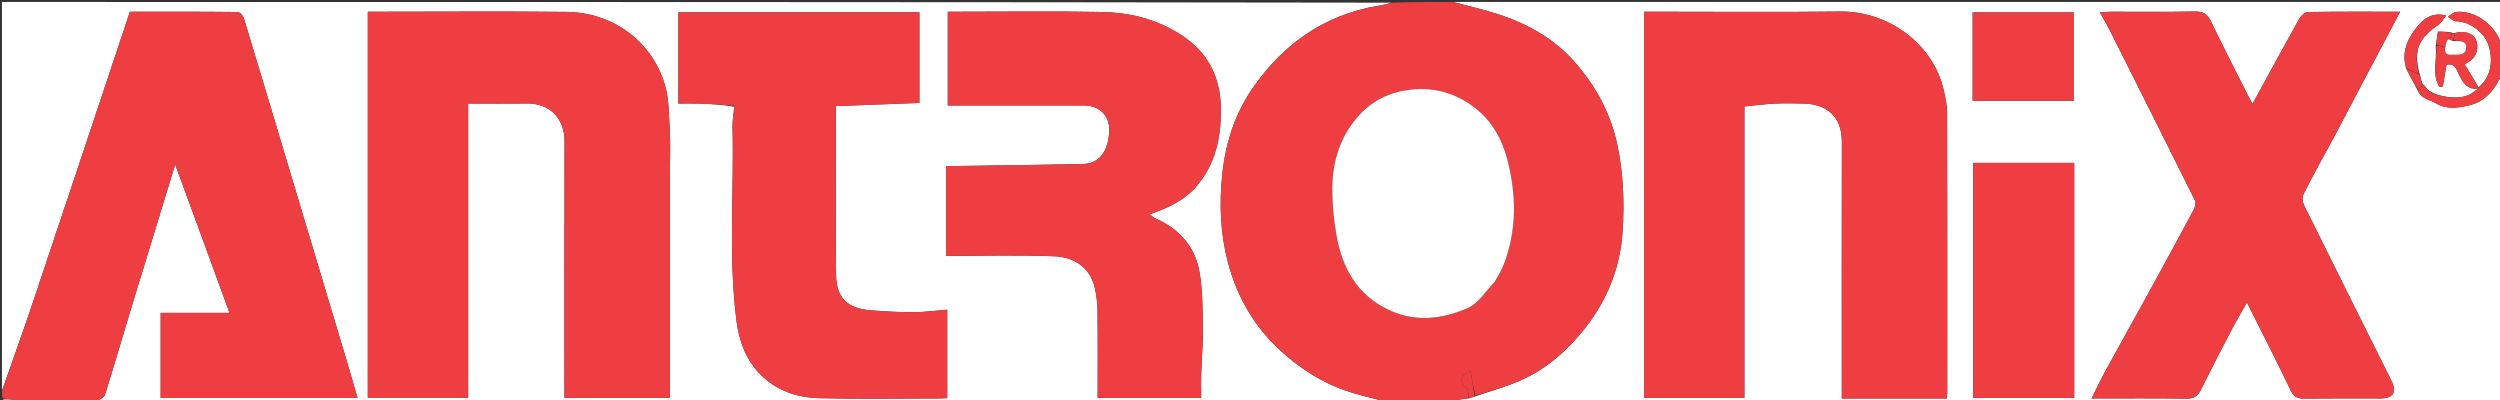 <svg version="1.1" id="Layer_1" xmlns="http://www.w3.org/2000/svg" xmlns:xlink="http://www.w3.org/1999/xlink" x="0px" y="0px"
	 width="100%" viewBox="0 0 1280 205" enable-background="new 0 0 1280 205" xml:space="preserve">
<rect x="0" y="0" width="1280" height="205" fill="#333333" stroke="none"/>
<path fill="#FFFFFF" opacity="1" stroke="none" 
	d="
M711,206 
	C475.832,206 240.664,206.002 5.496,205.959 
	C3.997,205.958 2.499,205.333 1.451,204.5 
	C5.33,204.333 8.755,204.922 12.186,204.954 
	C24.678,205.07 37.174,205.095 49.663,204.87 
	C51.103,204.844 53.389,203.315 53.798,202.015 
	C58.377,187.464 62.605,172.805 67.042,158.209 
	C74.432,133.898 81.905,109.612 89.695,84.166 
	C99.121,109.921 108.174,134.656 117.516,160.18 
	C105.205,160.18 93.662,160.18 82.259,160.18 
	C82.259,175.057 82.259,189.325 82.259,203.782 
	C115.918,203.782 149.318,203.782 183.078,203.782 
	C181.32,197.74 179.686,191.982 177.969,186.249 
	C166.98,149.565 155.969,112.886 144.972,76.204 
	C138.309,53.978 131.694,31.737 124.916,9.546 
	C124.496,8.172 122.849,6.168 121.753,6.155 
	C103.286,5.945 84.815,6.005 66.517,6.005 
	C49.739,56.288 33.136,106.221 16.396,156.107 
	C11.464,170.805 6.143,185.372 1,200 
	C1,133.697 1,67.395 1,1 
	C238.026,1 475.052,1 712.363,1.37 
	C710.237,2.156 707.827,2.573 705.416,2.985 
	C678.348,7.612 657.636,22.089 641.991,44.217 
	C632.482,57.666 627.551,72.69 625.812,89.148 
	C624.2,104.407 624.802,119.358 628.636,134.096 
	C633.556,153.007 643.249,169.045 658.259,181.89 
	C667.425,189.733 677.429,195.997 688.751,199.922 
	C695.999,202.435 703.573,204.007 711,206 
M343,88.5 
	C343,81.169 343.318,73.82 342.914,66.511 
	C342.481,58.67 342.564,50.506 340.331,43.115 
	C333.481,20.446 312.979,6.347 290.175,6.091 
	C258.021,5.731 225.86,6 193.701,6 
	C191.925,6 190.149,6 188.306,6 
	C188.306,72.26 188.306,137.972 188.306,203.649 
	C205.336,203.649 222.057,203.649 239.7,203.649 
	C239.7,153.625 239.7,103.954 239.7,53 
	C250.363,53 260.104,53.085 269.843,52.978 
	C281.443,52.85 289.063,60.549 289.037,72.294 
	C288.943,114.283 289,156.272 289,198.261 
	C289,200.041 289,201.821 289,203.694 
	C307.244,203.694 324.965,203.694 343,203.694 
	C343,165.426 343,127.463 343,88.5 
M599.589,14.922 
	C588.606,8.891 576.571,6.383 564.317,6.144 
	C539.506,5.661 514.679,6 489.859,6 
	C488.284,6 486.708,6 485.26,6 
	C485.26,22.059 485.26,37.326 485.26,54 
	C501.06,54 516.615,54 532.17,54 
	C539.832,54 547.495,53.955 555.158,54.012 
	C562.864,54.069 568.16,59.18 567.948,66.79 
	C567.648,77.599 562.559,83.754 554.859,83.937 
	C533.276,84.45 511.686,84.669 490.098,84.996 
	C488.166,85.025 486.233,85 484.352,85 
	C484.352,100.342 484.352,115.061 484.352,131 
	C503.108,131 521.533,130.488 539.908,131.213 
	C549.353,131.585 557.914,136.489 560.448,147.037 
	C561.397,150.987 561.885,155.133 561.932,159.197 
	C562.104,173.975 562,188.755 562,203.729 
	C579.844,203.729 597.228,203.729 615,203.729 
	C615,199.505 614.899,195.538 615.021,191.578 
	C615.266,183.648 615.992,175.715 615.856,167.794 
	C615.688,158.092 615.809,148.222 614.049,138.752 
	C611.697,126.105 603.675,117.141 591.733,111.921 
	C590.687,111.464 589.812,110.616 588.527,109.719 
	C598.254,106.448 606.732,102.46 613.016,94.902 
	C622.288,83.752 625.102,70.707 625.101,56.5 
	C625.099,37.552 616.887,23.917 599.589,14.922 
M375.979,54.672 
	C375.653,58.102 374.972,61.541 375.056,64.961 
	C375.873,97.97 372.869,131.063 377.041,163.992 
	C378.333,174.186 381.635,183.758 388.912,191.312 
	C397.163,199.875 407.906,203.58 419.41,203.859 
	C440.055,204.359 460.722,204.004 481.38,203.991 
	C482.794,203.991 484.209,203.866 484.985,203.829 
	C484.985,188.74 484.985,174.01 484.985,158.549 
	C478.767,159.055 473.212,159.844 467.653,159.873 
	C460.728,159.91 453.792,159.416 446.872,158.979 
	C433.646,158.145 428.132,152.593 428.053,140.242 
	C427.881,113.088 428,85.932 428,58.777 
	C428,57.327 428,55.878 428,54.316 
	C442.618,53.764 456.754,53.23 470.738,52.702 
	C470.738,36.938 470.738,21.67 470.738,6.294 
	C429.43,6.294 388.386,6.294 347.337,6.294 
	C347.337,21.976 347.337,37.362 347.337,53 
	C350.816,53 353.966,52.921 357.111,53.017 
	C363.362,53.208 369.609,53.495 375.979,54.672 
z"/>
<path fill="#FFFFFF" opacity="1" stroke="none" 
	d="
M1281,38 
	C1281,93.965 1281,149.931 1281,206 
	C1101.646,206 922.292,206 742.645,205.63 
	C745.568,204.784 748.784,204.309 752.33,203.899 
	C753.439,203.587 754.219,203.21 755.395,202.903 
	C763.999,200.003 772.5,197.648 780.35,193.923 
	C792.837,188 802.938,178.891 811.534,168.027 
	C823.134,153.366 829.653,136.607 830.8,118.181 
	C831.699,103.733 831.181,89.254 828.211,74.808 
	C824.811,58.268 817.208,44.286 806.295,31.835 
	C795.511,19.531 781.667,11.954 766.304,7.044 
	C758.974,4.701 751.441,2.995 744,1 
	C923,1 1102,1 1281,1 
	C1281,8.073 1281,15.068 1280.659,22.398 
	C1277.383,12.65 1267.505,5.262 1257.681,6.102 
	C1256.159,6.232 1254.753,7.708 1253.294,8.561 
	C1254.649,9.374 1256.006,10.889 1257.357,10.884 
	C1265.05,10.851 1272.293,17.34 1274.113,23.061 
	C1276.827,31.589 1275.023,39.983 1268.965,44.688 
	C1266.6,40.516 1264.22,36.709 1261.813,32.859 
	C1267.189,30.585 1269.503,25.872 1267.919,20.935 
	C1266.717,17.187 1261.738,15.347 1256.64,16.932 
	C1255.895,16.948 1255.469,16.916 1254.816,16.542 
	C1252.503,16.2 1250.415,16.2 1248.215,16.2 
	C1247.841,18.623 1247.504,20.813 1247.096,23.465 
	C1247.807,30.697 1245.08,37.899 1248.872,44.295 
	C1249.481,44.338 1250.09,44.382 1250.699,44.425 
	C1251.323,40.745 1251.948,37.066 1252.605,33.191 
	C1257.264,31.994 1257.915,36.312 1259.357,38.977 
	C1261.527,42.99 1263.824,46.151 1268.908,45.307 
	C1267.96,46.144 1267.014,46.514 1266.336,47.164 
	C1261.308,51.983 1245.668,49.939 1241.896,44.656 
	C1241.32,43.837 1240.681,43.361 1240.024,42.512 
	C1239.616,40.76 1239.225,39.38 1238.768,37.618 
	C1235.695,25.777 1238.241,19.591 1248.394,12.797 
	C1250.017,11.71 1251.011,9.683 1252.423,7.933 
	C1243.992,5.775 1239.284,11.065 1235.691,16.208 
	C1231.966,21.54 1229.617,28.048 1232.097,35.386 
	C1234.005,39.22 1235.981,42.667 1237.984,46.469 
	C1239.747,50.758 1243.868,50.899 1246.951,52.765 
	C1252.504,56.127 1257.901,55.319 1263.516,54.119 
	C1272.487,52.202 1277.407,45.799 1281,38 
M967.5,204 
	C977.257,204 987.014,204 996.855,204 
	C996.923,202.504 996.994,201.686 996.994,200.869 
	C997,153.219 997.036,105.569 996.929,57.919 
	C996.921,54.205 996.121,50.447 995.331,46.788 
	C990.05,22.341 966.701,5.622 942.128,5.909 
	C910.31,6.281 878.484,6 846.662,6 
	C844.89,6 843.117,6 841.742,6 
	C841.742,72.239 841.742,137.898 841.742,203.714 
	C859.205,203.714 875.925,203.714 893.138,203.714 
	C893.138,153.716 893.138,104.001 893.138,54.523 
	C898.552,53.983 903.443,53.295 908.354,53.06 
	C913.508,52.814 918.687,52.854 923.845,53.03 
	C934.97,53.412 943.042,59.425 943.023,72.411 
	C942.961,114.397 943,156.382 943,198.368 
	C943,200.137 943,201.907 943,204 
	C951.229,204 958.865,204 967.5,204 
M1194.929,70.384 
	C1206.109,49.173 1217.29,27.962 1228.865,6.002 
	C1212.221,6.002 1196.9,5.898 1181.586,6.162 
	C1180.059,6.189 1178.031,8.151 1177.149,9.726 
	C1169.161,23.995 1161.375,38.379 1153.292,53.166 
	C1152.362,51.453 1151.638,50.199 1150.988,48.908 
	C1144.665,36.354 1138.199,23.869 1132.136,11.191 
	C1130.319,7.392 1128.249,5.808 1123.9,5.893 
	C1109.407,6.176 1094.905,5.992 1080.406,6.013 
	C1078.994,6.015 1077.583,6.19 1075.162,6.353 
	C1077.144,9.953 1078.855,12.836 1080.358,15.824 
	C1094.898,44.735 1109.431,73.65 1123.821,102.637 
	C1124.401,103.806 1123.966,105.924 1123.277,107.211 
	C1115.271,122.154 1107.163,137.043 1099.006,151.904 
	C1092.105,164.478 1085.059,176.972 1078.176,189.554 
	C1075.66,194.152 1073.426,198.904 1070.855,204 
	C1087.537,204 1103.531,203.866 1119.519,204.099 
	C1123.281,204.153 1125.247,202.761 1126.824,199.609 
	C1131.935,189.391 1137.162,179.23 1142.456,169.105 
	C1144.933,164.368 1147.667,159.765 1150.414,154.871 
	C1158.056,170.123 1165.669,184.954 1172.876,199.981 
	C1174.466,203.295 1176.331,204.107 1179.683,204.065 
	C1192.679,203.905 1205.679,204.002 1218.678,203.999 
	C1225.43,203.998 1227.344,200.811 1224.29,194.691 
	C1209.404,164.861 1194.491,135.044 1179.72,105.157 
	C1178.932,103.561 1178.586,100.984 1179.328,99.517 
	C1184.185,89.913 1189.399,80.488 1194.929,70.384 
M1062,177.5 
	C1062,146.082 1062,114.664 1062,83.386 
	C1044.263,83.386 1027.207,83.386 1010.251,83.386 
	C1010.251,123.706 1010.251,163.64 1010.251,203.703 
	C1027.558,203.703 1044.613,203.703 1062,203.703 
	C1062,195.106 1062,186.803 1062,177.5 
M1010,15.537 
	C1010,27.623 1010,39.709 1010,51.599 
	C1027.768,51.599 1044.822,51.599 1061.731,51.599 
	C1061.731,36.26 1061.731,21.323 1061.731,6.314 
	C1044.406,6.314 1027.353,6.314 1010,6.314 
	C1010,9.264 1010,11.907 1010,15.537 
M1249.862,44.449 
	C1249.682,44.371 1249.502,44.294 1249.322,44.216 
	C1249.371,44.417 1249.42,44.618 1249.862,44.449 
z"/>
<path fill="#EF3E42" opacity="1" stroke="none" 
	d="
M752,203.833 
	C748.784,204.309 745.568,204.784 742.176,205.63 
	C731.979,206 721.958,206 711.469,206 
	C703.573,204.007 695.999,202.435 688.751,199.922 
	C677.429,195.997 667.425,189.733 658.259,181.89 
	C643.249,169.045 633.556,153.007 628.636,134.096 
	C624.802,119.358 624.2,104.407 625.812,89.148 
	C627.551,72.69 632.482,57.666 641.991,44.217 
	C657.636,22.089 678.348,7.612 705.416,2.985 
	C707.827,2.573 710.237,2.156 712.824,1.37 
	C723.021,1 733.042,1 743.531,1 
	C751.441,2.995 758.974,4.701 766.304,7.044 
	C781.667,11.954 795.511,19.531 806.295,31.835 
	C817.208,44.286 824.811,58.268 828.211,74.808 
	C831.181,89.254 831.699,103.733 830.8,118.181 
	C829.653,136.607 823.134,153.366 811.534,168.027 
	C802.938,178.891 792.837,188 780.35,193.923 
	C772.5,197.648 763.999,200.003 755.395,202.474 
	C754.294,197.986 753.588,193.997 752.814,189.621 
	C747.305,192.774 747.166,195.806 750.826,198.646 
	C751.908,199.486 751.646,202.056 752,203.833 
M765.537,143.99 
	C767.028,141.114 768.808,138.35 769.962,135.345 
	C776.728,117.731 776.402,99.736 771.796,81.798 
	C769.334,72.211 764.716,63.31 757.099,56.809 
	C747.109,48.285 735.434,44.344 721.983,45.906 
	C711.941,47.072 703.278,51.21 696.593,58.233 
	C686.529,68.807 682.146,82.169 682.121,96.664 
	C682.107,104.345 682.802,112.121 684.112,119.692 
	C687.089,136.889 694.537,151.107 711.458,158.871 
	C725.164,165.161 738.747,163.278 751.611,157.679 
	C756.985,155.34 760.644,149.059 765.537,143.99 
z"/>
<path fill="#EF3E42" opacity="1" stroke="none" 
	d="
M1,200.4 
	C6.143,185.372 11.464,170.805 16.396,156.107 
	C33.136,106.221 49.739,56.288 66.517,6.005 
	C84.815,6.005 103.286,5.945 121.753,6.155 
	C122.849,6.168 124.496,8.172 124.916,9.546 
	C131.694,31.737 138.309,53.978 144.972,76.204 
	C155.969,112.886 166.98,149.565 177.969,186.249 
	C179.686,191.982 181.32,197.74 183.078,203.782 
	C149.318,203.782 115.918,203.782 82.259,203.782 
	C82.259,189.325 82.259,175.057 82.259,160.18 
	C93.662,160.18 105.205,160.18 117.516,160.18 
	C108.174,134.656 99.121,109.921 89.695,84.166 
	C81.905,109.612 74.432,133.898 67.042,158.209 
	C62.605,172.805 58.377,187.464 53.798,202.015 
	C53.389,203.315 51.103,204.844 49.663,204.87 
	C37.174,205.095 24.678,205.07 12.186,204.954 
	C8.755,204.922 5.33,204.333 1.451,204 
	C1,202.933 1,201.867 1,200.4 
z"/>
<path fill="#EF3E42" opacity="1" stroke="none" 
	d="
M1281,37.534 
	C1277.407,45.799 1272.487,52.202 1263.516,54.119 
	C1257.901,55.319 1252.504,56.127 1246.951,52.765 
	C1243.868,50.899 1239.747,50.758 1238.032,46.138 
	C1238.702,44.968 1239.351,44.484 1240.147,44.236 
	C1240.807,44.648 1241.32,44.824 1241.833,45 
	C1245.668,49.939 1261.308,51.983 1266.336,47.164 
	C1267.014,46.514 1267.96,46.144 1268.887,45.327 
	C1268.992,45.01 1268.95,45.054 1268.95,45.054 
	C1275.023,39.983 1276.827,31.589 1274.113,23.061 
	C1272.293,17.34 1265.05,10.851 1257.357,10.884 
	C1256.006,10.889 1254.649,9.374 1253.294,8.561 
	C1254.753,7.708 1256.159,6.232 1257.681,6.102 
	C1267.505,5.262 1277.383,12.65 1280.659,22.867 
	C1281,27.689 1281,32.379 1281,37.534 
z"/>
<path fill="#EF3E42" opacity="1" stroke="none" 
	d="
M343,89 
	C343,127.463 343,165.426 343,203.694 
	C324.965,203.694 307.244,203.694 289,203.694 
	C289,201.821 289,200.041 289,198.261 
	C289,156.272 288.943,114.283 289.037,72.294 
	C289.063,60.549 281.443,52.85 269.843,52.978 
	C260.104,53.085 250.363,53 239.7,53 
	C239.7,103.954 239.7,153.625 239.7,203.649 
	C222.057,203.649 205.336,203.649 188.306,203.649 
	C188.306,137.972 188.306,72.26 188.306,6 
	C190.149,6 191.925,6 193.701,6 
	C225.86,6 258.021,5.731 290.175,6.091 
	C312.979,6.347 333.481,20.446 340.331,43.115 
	C342.564,50.506 342.481,58.67 342.914,66.511 
	C343.318,73.82 343,81.169 343,89 
z"/>
<path fill="#EF3E42" opacity="1" stroke="none" 
	d="
M599.964,14.992 
	C616.887,23.917 625.099,37.552 625.101,56.5 
	C625.102,70.707 622.288,83.752 613.016,94.902 
	C606.732,102.46 598.254,106.448 588.527,109.719 
	C589.812,110.616 590.687,111.464 591.733,111.921 
	C603.675,117.141 611.697,126.105 614.049,138.752 
	C615.809,148.222 615.688,158.092 615.856,167.794 
	C615.992,175.715 615.266,183.648 615.021,191.578 
	C614.899,195.538 615,199.505 615,203.729 
	C597.228,203.729 579.844,203.729 562,203.729 
	C562,188.755 562.104,173.975 561.932,159.197 
	C561.885,155.133 561.397,150.987 560.448,147.037 
	C557.914,136.489 549.353,131.585 539.908,131.213 
	C521.533,130.488 503.108,131 484.352,131 
	C484.352,115.061 484.352,100.342 484.352,85 
	C486.233,85 488.166,85.025 490.098,84.996 
	C511.686,84.669 533.276,84.45 554.859,83.937 
	C562.559,83.754 567.648,77.599 567.948,66.79 
	C568.16,59.18 562.864,54.069 555.158,54.012 
	C547.495,53.955 539.832,54 532.17,54 
	C516.615,54 501.06,54 485.26,54 
	C485.26,37.326 485.26,22.059 485.26,6 
	C486.708,6 488.284,6 489.859,6 
	C514.679,6 539.506,5.661 564.317,6.144 
	C576.571,6.383 588.606,8.891 599.964,14.992 
z"/>
<path fill="#EF3E42" opacity="1" stroke="none" 
	d="
M375.918,54.207 
	C369.609,53.495 363.362,53.208 357.111,53.017 
	C353.966,52.921 350.816,53 347.337,53 
	C347.337,37.362 347.337,21.976 347.337,6.294 
	C388.386,6.294 429.43,6.294 470.738,6.294 
	C470.738,21.67 470.738,36.938 470.738,52.702 
	C456.754,53.23 442.618,53.764 428,54.316 
	C428,55.878 428,57.327 428,58.777 
	C428,85.932 427.881,113.088 428.053,140.242 
	C428.132,152.593 433.646,158.145 446.872,158.979 
	C453.792,159.416 460.728,159.91 467.653,159.873 
	C473.212,159.844 478.767,159.055 484.985,158.549 
	C484.985,174.01 484.985,188.74 484.985,203.829 
	C484.209,203.866 482.794,203.991 481.38,203.991 
	C460.722,204.004 440.055,204.359 419.41,203.859 
	C407.906,203.58 397.163,199.875 388.912,191.312 
	C381.635,183.758 378.333,174.186 377.041,163.992 
	C372.869,131.063 375.873,97.97 375.056,64.961 
	C374.972,61.541 375.653,58.102 375.918,54.207 
z"/>
<path fill="#EF3E42" opacity="1" stroke="none" 
	d="
M967,204 
	C958.865,204 951.229,204 943,204 
	C943,201.907 943,200.137 943,198.368 
	C943,156.382 942.961,114.397 943.023,72.411 
	C943.042,59.425 934.97,53.412 923.845,53.03 
	C918.687,52.854 913.508,52.814 908.354,53.06 
	C903.443,53.295 898.552,53.983 893.138,54.523 
	C893.138,104.001 893.138,153.716 893.138,203.714 
	C875.925,203.714 859.205,203.714 841.742,203.714 
	C841.742,137.898 841.742,72.239 841.742,6 
	C843.117,6 844.89,6 846.662,6 
	C878.484,6 910.31,6.281 942.128,5.909 
	C966.701,5.622 990.05,22.341 995.331,46.788 
	C996.121,50.447 996.921,54.205 996.929,57.919 
	C997.036,105.569 997,153.219 996.994,200.869 
	C996.994,201.686 996.923,202.504 996.855,204 
	C987.014,204 977.257,204 967,204 
z"/>
<path fill="#EF3E42" opacity="1" stroke="none" 
	d="
M1194.712,70.694 
	C1189.399,80.488 1184.185,89.913 1179.328,99.517 
	C1178.586,100.984 1178.932,103.561 1179.72,105.157 
	C1194.491,135.044 1209.404,164.861 1224.29,194.691 
	C1227.344,200.811 1225.43,203.998 1218.678,203.999 
	C1205.679,204.002 1192.679,203.905 1179.683,204.065 
	C1176.331,204.107 1174.466,203.295 1172.876,199.981 
	C1165.669,184.954 1158.056,170.123 1150.414,154.871 
	C1147.667,159.765 1144.933,164.368 1142.456,169.105 
	C1137.162,179.23 1131.935,189.391 1126.824,199.609 
	C1125.247,202.761 1123.281,204.153 1119.519,204.099 
	C1103.531,203.866 1087.537,204 1070.855,204 
	C1073.426,198.904 1075.66,194.152 1078.176,189.554 
	C1085.059,176.972 1092.105,164.478 1099.006,151.904 
	C1107.163,137.043 1115.271,122.154 1123.277,107.211 
	C1123.966,105.924 1124.401,103.806 1123.821,102.637 
	C1109.431,73.65 1094.898,44.735 1080.358,15.824 
	C1078.855,12.836 1077.144,9.953 1075.162,6.353 
	C1077.583,6.19 1078.994,6.015 1080.406,6.013 
	C1094.905,5.992 1109.407,6.176 1123.9,5.893 
	C1128.249,5.808 1130.319,7.392 1132.136,11.191 
	C1138.199,23.869 1144.665,36.354 1150.988,48.908 
	C1151.638,50.199 1152.362,51.453 1153.292,53.166 
	C1161.375,38.379 1169.161,23.995 1177.149,9.726 
	C1178.031,8.151 1180.059,6.189 1181.586,6.162 
	C1196.9,5.898 1212.221,6.002 1228.865,6.002 
	C1217.29,27.962 1206.109,49.173 1194.712,70.694 
z"/>
<path fill="#EF3E42" opacity="1" stroke="none" 
	d="
M1062,178 
	C1062,186.803 1062,195.106 1062,203.703 
	C1044.613,203.703 1027.558,203.703 1010.251,203.703 
	C1010.251,163.64 1010.251,123.706 1010.251,83.386 
	C1027.207,83.386 1044.263,83.386 1062,83.386 
	C1062,114.664 1062,146.082 1062,178 
z"/>
<path fill="#EF3E42" opacity="1" stroke="none" 
	d="
M1010,15.043 
	C1010,11.907 1010,9.264 1010,6.314 
	C1027.353,6.314 1044.406,6.314 1061.731,6.314 
	C1061.731,21.323 1061.731,36.26 1061.731,51.599 
	C1044.822,51.599 1027.768,51.599 1010,51.599 
	C1010,39.709 1010,27.623 1010,15.043 
z"/>
<path fill="#EF3E42" opacity="1" stroke="none" 
	d="
M1256.958,16.885 
	C1261.738,15.347 1266.717,17.187 1267.919,20.935 
	C1269.503,25.872 1267.189,30.585 1261.813,32.859 
	C1264.22,36.709 1266.6,40.516 1268.965,44.688 
	C1268.95,45.054 1268.992,45.01 1269.013,44.99 
	C1263.824,46.151 1261.527,42.99 1259.357,38.977 
	C1257.915,36.312 1257.264,31.994 1252.605,33.191 
	C1251.948,37.066 1251.323,40.745 1250.699,44.425 
	C1250.09,44.382 1249.481,44.338 1248.872,44.295 
	C1245.08,37.899 1247.807,30.697 1247.437,23.507 
	C1249.177,23.39 1250.505,23.695 1251.904,24.43 
	C1251.534,27.577 1252.926,28.171 1255.339,28.038 
	C1258.374,27.872 1262.424,28.722 1262.662,24.495 
	C1262.902,20.208 1258.708,21.266 1256.162,20.527 
	C1256.535,19.109 1256.747,17.997 1256.958,16.885 
z"/>
<path fill="#EF3E42" opacity="1" stroke="none" 
	d="
M1232.167,34.999 
	C1229.617,28.048 1231.966,21.54 1235.691,16.208 
	C1239.284,11.065 1243.992,5.775 1252.423,7.933 
	C1251.011,9.683 1250.017,11.71 1248.394,12.797 
	C1238.241,19.591 1235.695,25.777 1238.392,37.617 
	C1236.109,36.998 1234.138,35.999 1232.167,34.999 
z"/>
<path fill="#EF3E42" opacity="1" stroke="none" 
	d="
M752.33,203.899 
	C751.646,202.056 751.908,199.486 750.826,198.646 
	C747.166,195.806 747.305,192.774 752.814,189.621 
	C753.588,193.997 754.294,197.986 755,202.404 
	C754.219,203.21 753.439,203.587 752.33,203.899 
z"/>
<path fill="#EF3E42" opacity="1" stroke="none" 
	d="
M1232.097,35.386 
	C1234.138,35.999 1236.109,36.998 1238.457,37.999 
	C1239.225,39.38 1239.616,40.76 1240.012,42.791 
	C1240.011,43.628 1240.005,43.814 1240,44 
	C1239.351,44.484 1238.702,44.968 1238.006,45.783 
	C1235.981,42.667 1234.005,39.22 1232.097,35.386 
z"/>
<path fill="#EF3E42" opacity="1" stroke="none" 
	d="
M1251.834,24 
	C1250.505,23.695 1249.177,23.39 1247.508,23.044 
	C1247.504,20.813 1247.841,18.623 1248.215,16.2 
	C1250.415,16.2 1252.503,16.2 1254.804,16.895 
	C1255.012,18.06 1255.006,18.53 1254.694,19.025 
	C1253.937,19.408 1253.486,19.766 1252.892,20.442 
	C1252.444,21.84 1252.139,22.92 1251.834,24 
z"/>
<path fill="#EF3E42" opacity="1" stroke="none" 
	d="
M1255,19 
	C1255.006,18.53 1255.012,18.06 1255.03,17.237 
	C1255.469,16.916 1255.895,16.948 1256.64,16.932 
	C1256.747,17.997 1256.535,19.109 1255.847,20.593 
	C1254.878,20.659 1254.385,20.353 1254.129,19.935 
	C1254.578,19.548 1254.789,19.274 1255,19 
z"/>
<path fill="#EF3E42" opacity="1" stroke="none" 
	d="
M1240.147,44.236 
	C1240.005,43.814 1240.011,43.628 1240.029,43.164 
	C1240.681,43.361 1241.32,43.837 1241.896,44.656 
	C1241.32,44.824 1240.807,44.648 1240.147,44.236 
z"/>
<path fill="#EF3E42" opacity="1" stroke="none" 
	d="
M1249.665,44.633 
	C1249.42,44.618 1249.371,44.417 1249.322,44.216 
	C1249.502,44.294 1249.682,44.371 1249.665,44.633 
z"/>
<path fill="#FFFFFF" opacity="1" stroke="none" 
	d="
M765.31,144.28 
	C760.644,149.059 756.985,155.34 751.611,157.679 
	C738.747,163.278 725.164,165.161 711.458,158.871 
	C694.537,151.107 687.089,136.889 684.112,119.692 
	C682.802,112.121 682.107,104.345 682.121,96.664 
	C682.146,82.169 686.529,68.807 696.593,58.233 
	C703.278,51.21 711.941,47.072 721.983,45.906 
	C735.434,44.344 747.109,48.285 757.099,56.809 
	C764.716,63.31 769.334,72.211 771.796,81.798 
	C776.402,99.736 776.728,117.731 769.962,135.345 
	C768.808,138.35 767.028,141.114 765.31,144.28 
z"/>
<path fill="#FFFFFF" opacity="1" stroke="none" 
	d="
M1253.891,20.047 
	C1254.385,20.353 1254.878,20.659 1255.686,20.9 
	C1258.708,21.266 1262.902,20.208 1262.662,24.495 
	C1262.424,28.722 1258.374,27.872 1255.339,28.038 
	C1252.926,28.171 1251.534,27.577 1251.904,24.43 
	C1252.139,22.92 1252.444,21.84 1253.104,20.401 
	C1253.458,20.041 1253.891,20.047 1253.891,20.047 
z"/>
<path fill="#EF3E42" opacity="1" stroke="none" 
	d="
M1254.129,19.935 
	C1253.891,20.047 1253.458,20.041 1253.246,20.082 
	C1253.486,19.766 1253.937,19.408 1254.694,19.025 
	C1254.789,19.274 1254.578,19.548 1254.129,19.935 
z"/>
</svg>